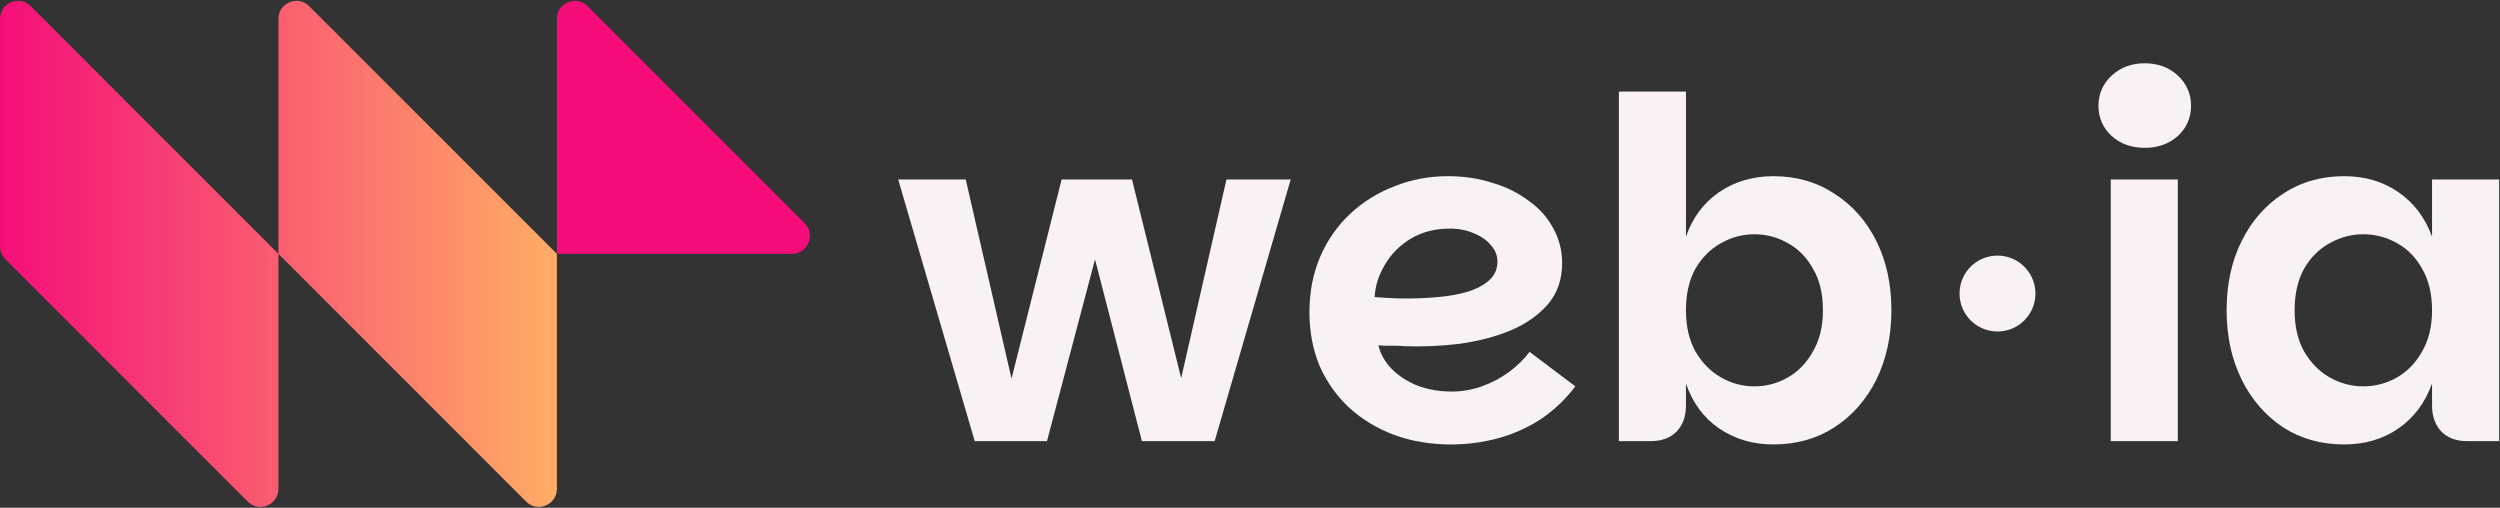 <svg width="453" height="92" viewBox="0 0 453 92" fill="none" xmlns="http://www.w3.org/2000/svg">
<rect x="0" y="0" width="453" height="92" fill="#333333" stroke="none"/>
<path d="M50.452 3.422C50.452 0.514 53.967 -0.942 56.023 1.113V1.117L100.905 46V88.578C100.905 91.485 97.39 92.942 95.335 90.887L50.452 46.004V88.579C50.452 91.486 46.938 92.942 44.883 90.887L0.954 46.955C0.342 46.343 0 45.511 0 44.646V3.422C8.38058e-07 0.514 3.515 -0.941 5.57 1.114V1.118L50.452 46V3.422Z" fill="url(#paint0_linear_24_90)"/>
<path d="M100.905 46V3.421C100.905 0.514 104.42 -0.942 106.475 1.113L145.792 40.43C147.847 42.485 146.391 46 143.484 46H100.905Z" fill="#F50D7A"/>
<path d="M162.754 32.521H174.992L185.005 76.083H181.411L192.365 32.521H205.117L215.9 76.083H212.306L222.234 32.521H233.873L220.094 79.934H206.914L196.559 39.795H200.324L189.712 79.934H176.618L162.754 32.521Z" fill="#F8F2F4"/>
<path d="M262.862 80.533C259.211 80.533 255.816 79.963 252.678 78.821C249.597 77.68 246.887 76.054 244.547 73.943C242.265 71.832 240.468 69.322 239.156 66.412C237.9 63.445 237.273 60.164 237.273 56.57C237.273 52.861 237.929 49.495 239.241 46.471C240.553 43.447 242.379 40.851 244.719 38.683C247.058 36.514 249.739 34.86 252.763 33.719C255.787 32.521 258.982 31.922 262.349 31.922C265.201 31.922 267.883 32.321 270.393 33.12C272.904 33.861 275.1 34.945 276.983 36.372C278.923 37.741 280.407 39.396 281.434 41.336C282.518 43.276 283.06 45.387 283.06 47.669C283.06 50.636 282.204 53.118 280.492 55.115C278.78 57.112 276.498 58.709 273.646 59.907C270.85 61.048 267.769 61.847 264.403 62.304C261.036 62.703 257.727 62.846 254.475 62.732C253.961 62.675 253.362 62.646 252.678 62.646C251.993 62.646 251.365 62.646 250.795 62.646C250.281 62.589 249.939 62.56 249.768 62.56C250.11 64.101 250.909 65.527 252.164 66.84C253.476 68.152 255.074 69.179 256.957 69.921C258.84 70.605 260.865 70.948 263.033 70.948C264.916 70.948 266.742 70.634 268.511 70.006C270.279 69.379 271.905 68.523 273.389 67.439C274.929 66.298 276.184 65.071 277.154 63.759L285.456 70.006C283.63 72.403 281.519 74.4 279.123 75.997C276.726 77.538 274.159 78.679 271.42 79.421C268.682 80.162 265.829 80.533 262.862 80.533ZM254.903 54.088C256.786 54.088 258.669 54.002 260.551 53.831C262.491 53.66 264.26 53.346 265.857 52.889C267.512 52.376 268.824 51.691 269.794 50.836C270.821 49.923 271.335 48.782 271.335 47.412C271.335 46.271 270.935 45.273 270.137 44.417C269.395 43.504 268.368 42.791 267.056 42.277C265.8 41.707 264.346 41.421 262.691 41.421C260.066 41.421 257.727 42.02 255.673 43.218C253.676 44.417 252.107 45.986 250.966 47.926C249.825 49.809 249.197 51.777 249.083 53.831C249.768 53.888 250.624 53.945 251.651 54.002C252.678 54.059 253.762 54.088 254.903 54.088Z" fill="#F8F2F4"/>
<path d="M321.327 80.533C317.619 80.533 314.338 79.563 311.485 77.623C308.689 75.683 306.693 72.973 305.494 69.493V73.515C305.494 75.455 304.924 77.024 303.783 78.222C302.642 79.363 301.073 79.934 299.076 79.934H293.342V16.602H305.494V42.876C306.693 39.453 308.689 36.771 311.485 34.831C314.338 32.891 317.619 31.922 321.327 31.922C325.492 31.922 329.172 32.977 332.367 35.088C335.62 37.142 338.158 39.995 339.984 43.647C341.81 47.298 342.723 51.492 342.723 56.227C342.723 60.906 341.81 65.1 339.984 68.808C338.158 72.46 335.62 75.341 332.367 77.452C329.172 79.506 325.492 80.533 321.327 80.533ZM317.904 70.006C320.072 70.006 322.097 69.464 323.98 68.38C325.863 67.296 327.375 65.727 328.516 63.673C329.714 61.619 330.313 59.137 330.313 56.227C330.313 53.203 329.714 50.693 328.516 48.696C327.375 46.642 325.863 45.101 323.98 44.074C322.097 42.99 320.072 42.448 317.904 42.448C315.736 42.448 313.71 42.99 311.827 44.074C309.945 45.101 308.404 46.642 307.206 48.696C306.065 50.75 305.494 53.26 305.494 56.227C305.494 59.137 306.065 61.619 307.206 63.673C308.404 65.727 309.945 67.296 311.827 68.38C313.71 69.464 315.736 70.006 317.904 70.006Z" fill="#F8F2F4"/>
<path d="M382.468 79.934V32.521H394.621V79.934H382.468ZM388.63 26.786C386.234 26.786 384.237 26.073 382.64 24.647C381.042 23.163 380.243 21.338 380.243 19.169C380.243 17.001 381.042 15.176 382.64 13.692C384.237 12.209 386.234 11.467 388.63 11.467C391.027 11.467 393.024 12.209 394.621 13.692C396.219 15.176 397.018 17.001 397.018 19.169C397.018 21.338 396.219 23.163 394.621 24.647C393.024 26.073 391.027 26.786 388.63 26.786Z" fill="#F8F2F4"/>
<path d="M424.77 80.533C420.605 80.533 416.925 79.506 413.73 77.452C410.535 75.341 408.024 72.46 406.198 68.808C404.373 65.1 403.46 60.906 403.46 56.227C403.46 51.492 404.373 47.298 406.198 43.647C408.024 39.995 410.535 37.142 413.73 35.088C416.925 32.977 420.605 31.922 424.77 31.922C428.535 31.922 431.816 32.891 434.612 34.831C437.408 36.771 439.433 39.453 440.688 42.876V32.521H452.841V79.934H447.021C445.081 79.934 443.541 79.363 442.4 78.222C441.259 77.024 440.688 75.455 440.688 73.515V69.493C439.433 72.973 437.408 75.683 434.612 77.623C431.816 79.563 428.535 80.533 424.77 80.533ZM428.193 70.006C430.418 70.006 432.472 69.464 434.355 68.38C436.238 67.296 437.75 65.727 438.891 63.673C440.089 61.619 440.688 59.137 440.688 56.227C440.688 53.26 440.089 50.75 438.891 48.696C437.75 46.642 436.238 45.101 434.355 44.074C432.472 42.99 430.418 42.448 428.193 42.448C426.082 42.448 424.057 42.99 422.117 44.074C420.234 45.101 418.693 46.642 417.495 48.696C416.354 50.75 415.784 53.26 415.784 56.227C415.784 59.137 416.354 61.619 417.495 63.673C418.693 65.727 420.234 67.296 422.117 68.38C424.057 69.464 426.082 70.006 428.193 70.006Z" fill="#F8F2F4"/>
<circle cx="361.945" cy="53.19" r="6.877" fill="#F8F2F4"/>
<defs>
<linearGradient id="paint0_linear_24_90" x1="100.448" y1="45.045" x2="-0.8" y2="45.045" gradientUnits="userSpaceOnUse">
<stop stop-color="#FFAC66"/>
<stop offset="1" stop-color="#F50D7A"/>
</linearGradient>
</defs>
</svg>
